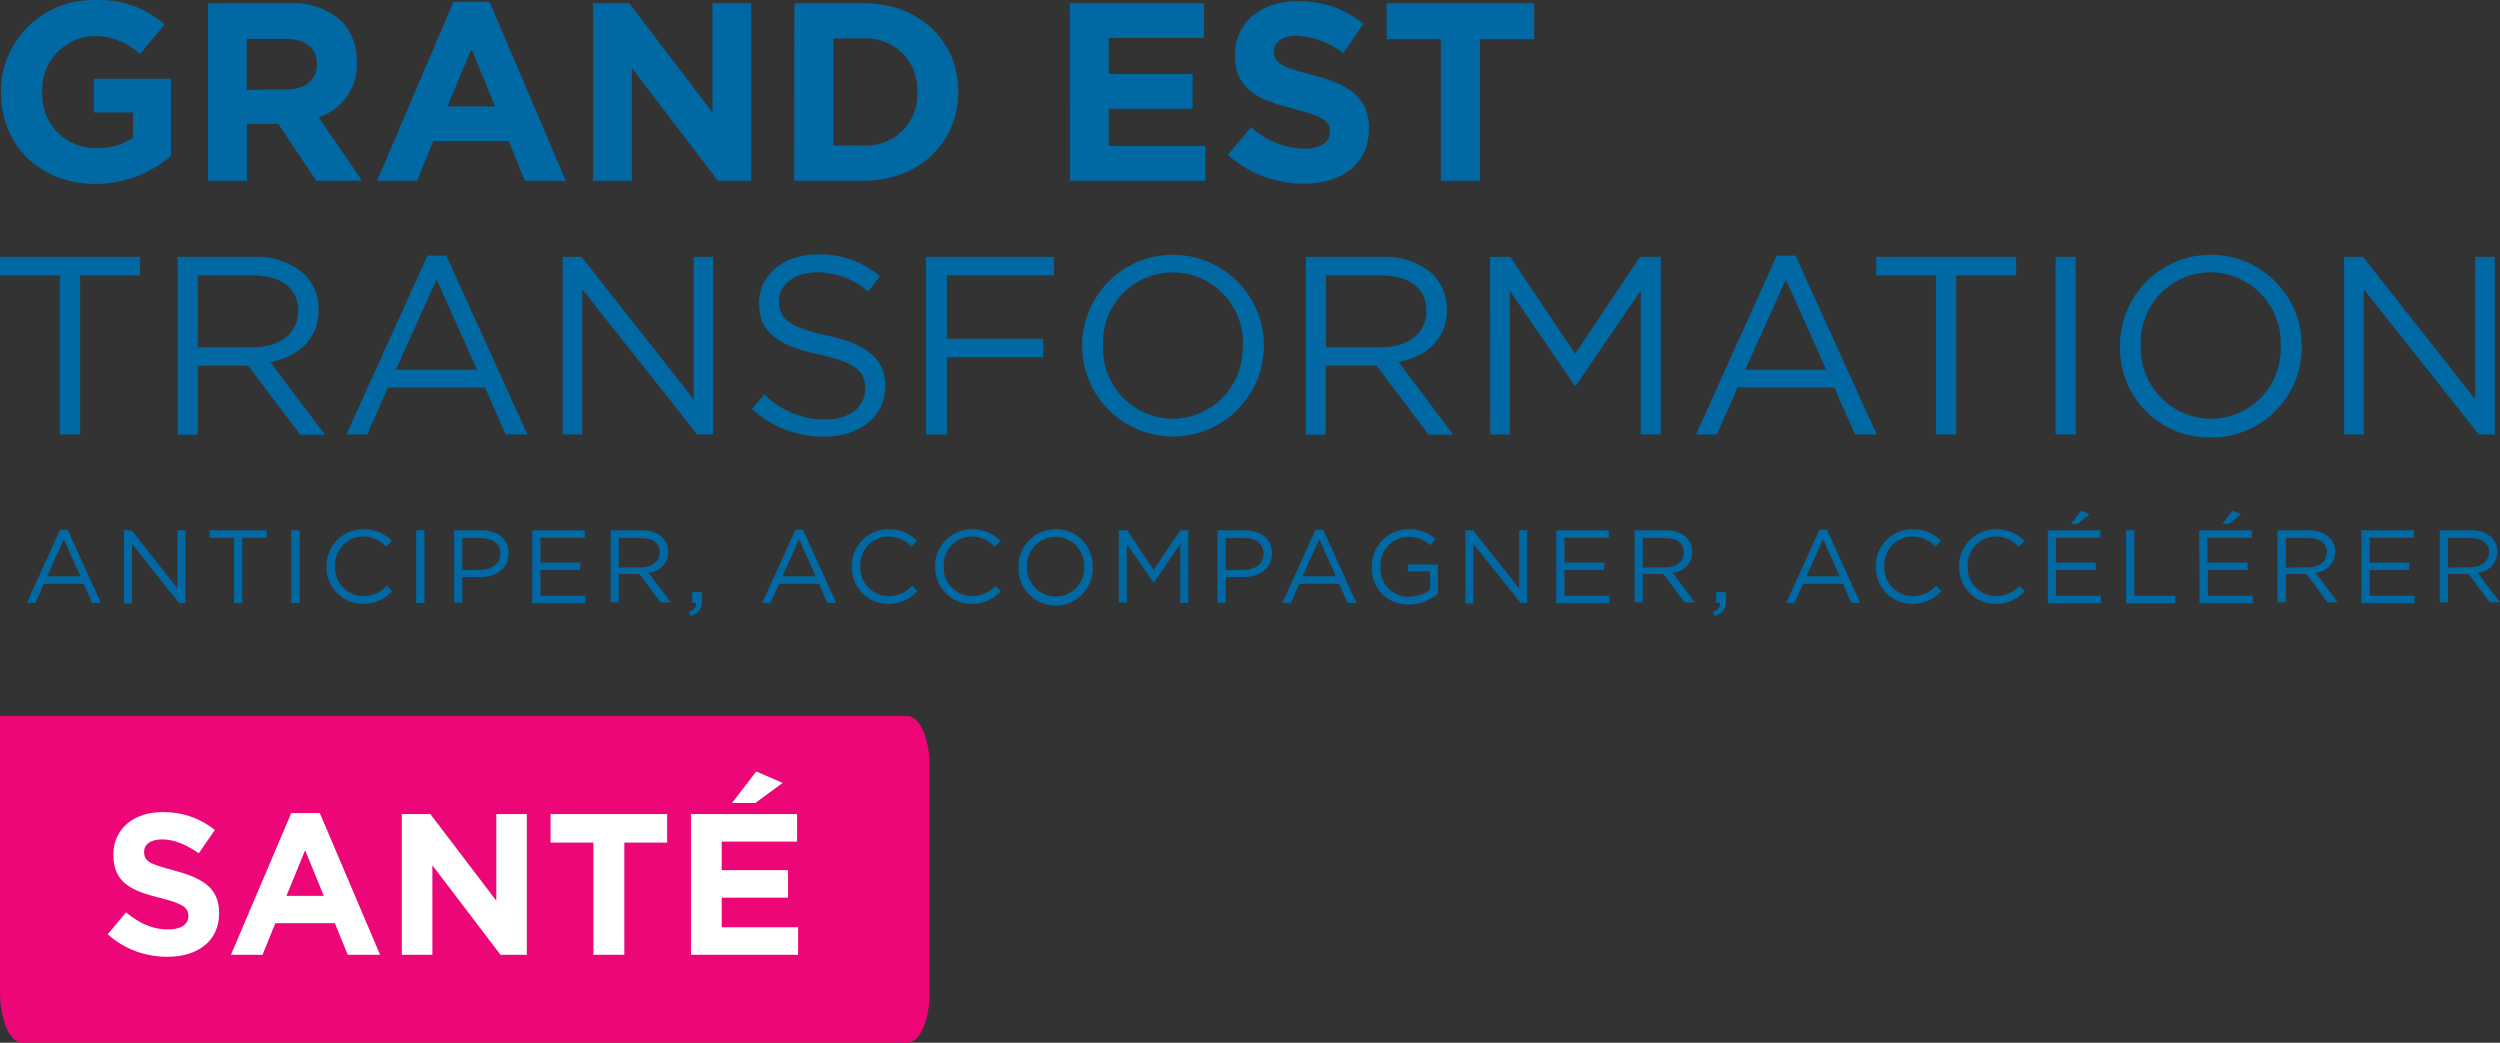 <svg width="199" height="83" viewBox="0 0 199 83" fill="none" xmlns="http://www.w3.org/2000/svg">
<rect x="0" y="0" width="199" height="83" fill="#333333" stroke="none"/>
<g clip-path="url(#clip0_2404_13883)">
<path d="M4.779 42.171H5.392L8.034 47.992H7.33L6.651 46.465H3.495L2.808 47.992H2.137L4.779 42.171ZM6.394 45.87L5.077 42.931L3.752 45.87H6.394Z" fill="#0069A3"/>
<path d="M9.865 42.212H10.478L14.131 46.845V42.212H14.769V47.993H14.247L10.503 43.294V48.034H9.865V42.212Z" fill="#0069A3"/>
<path d="M18.628 42.815H16.682V42.212H21.237V42.815H19.291V47.993H18.628V42.815Z" fill="#0069A3"/>
<path d="M23.191 42.212H23.846V47.993H23.191V42.212Z" fill="#0069A3"/>
<path d="M25.991 45.119C25.95 43.509 27.225 42.171 28.84 42.13C28.865 42.13 28.898 42.13 28.923 42.13C29.776 42.105 30.596 42.435 31.184 43.046L30.737 43.525C30.273 43.005 29.611 42.708 28.915 42.7C27.664 42.708 26.654 43.732 26.67 44.987C26.67 45.012 26.67 45.045 26.67 45.069C26.612 46.325 27.581 47.398 28.849 47.456C28.874 47.456 28.898 47.456 28.915 47.456C29.627 47.456 30.315 47.158 30.787 46.63L31.218 47.051C30.63 47.712 29.785 48.083 28.898 48.067C27.3 48.075 26 46.795 25.991 45.202C25.991 45.177 25.991 45.144 25.991 45.119Z" fill="#0069A3"/>
<path d="M33.131 42.212H33.785V47.993H33.131V42.212Z" fill="#0069A3"/>
<path d="M36.147 42.212H38.316C39.625 42.212 40.487 42.906 40.487 44.046C40.487 45.292 39.443 45.937 38.209 45.937H36.801V47.976H36.147V42.212ZM38.234 45.358C39.194 45.358 39.824 44.846 39.824 44.087C39.824 43.261 39.203 42.832 38.267 42.832H36.801V45.375L38.234 45.358Z" fill="#0069A3"/>
<path d="M42.365 42.212H46.556V42.807H43.02V44.781H46.184V45.375H43.02V47.423H46.598V48.017H42.365V42.212Z" fill="#0069A3"/>
<path d="M48.602 42.212H51.086C51.691 42.179 52.287 42.386 52.743 42.79C53.041 43.096 53.199 43.509 53.19 43.93C53.19 44.813 52.503 45.54 51.617 45.581L53.397 47.943H52.569L50.912 45.697H49.256V47.943H48.602V42.212ZM51.037 45.16C51.865 45.16 52.528 44.714 52.528 43.971C52.528 43.261 51.981 42.832 51.045 42.832H49.256V45.177L51.037 45.16Z" fill="#0069A3"/>
<path d="M54.84 48.711C55.254 48.562 55.428 48.348 55.395 47.992H55.097V47.126H55.859V47.869C55.925 48.422 55.527 48.934 54.964 49C54.956 49 54.947 49 54.939 49L54.84 48.711Z" fill="#0069A3"/>
<path d="M63.312 42.171H63.925L66.559 47.992H65.855L65.184 46.465H62.028L61.341 47.992H60.67L63.312 42.171ZM64.927 45.87L63.61 42.931L62.285 45.87H64.927Z" fill="#0069A3"/>
<path d="M67.802 45.119C67.76 43.509 69.036 42.171 70.651 42.13C70.676 42.13 70.709 42.13 70.734 42.13C71.587 42.105 72.407 42.435 72.995 43.046L72.548 43.525C72.084 43.005 71.421 42.708 70.726 42.7C69.475 42.708 68.464 43.732 68.481 44.987C68.481 45.012 68.481 45.045 68.481 45.069C68.423 46.325 69.392 47.398 70.659 47.456C70.684 47.456 70.709 47.456 70.726 47.456C71.438 47.456 72.125 47.158 72.597 46.63L73.028 47.051C72.44 47.712 71.595 48.083 70.709 48.067C69.11 48.075 67.81 46.795 67.802 45.202C67.802 45.177 67.802 45.144 67.802 45.119Z" fill="#0069A3"/>
<path d="M74.436 45.119C74.395 43.509 75.671 42.171 77.286 42.13C77.311 42.13 77.344 42.13 77.369 42.13C78.222 42.105 79.042 42.435 79.63 43.046L79.183 43.525C78.719 43.005 78.056 42.708 77.36 42.7C76.11 42.708 75.099 43.732 75.116 44.987C75.116 45.012 75.116 45.045 75.116 45.069C75.058 46.325 76.027 47.398 77.294 47.456C77.319 47.456 77.344 47.456 77.36 47.456C78.073 47.456 78.76 47.158 79.232 46.63L79.663 47.051C79.075 47.712 78.23 48.083 77.344 48.067C75.745 48.075 74.445 46.795 74.436 45.202C74.436 45.177 74.436 45.144 74.436 45.119Z" fill="#0069A3"/>
<path d="M81.071 45.119C81.038 43.501 82.33 42.163 83.953 42.13C83.978 42.13 84.011 42.13 84.036 42.13C85.635 42.105 86.952 43.385 86.977 44.979C86.977 45.02 86.977 45.061 86.977 45.102C87.059 46.729 85.809 48.116 84.177 48.199C82.545 48.282 81.154 47.035 81.071 45.408C81.071 45.301 81.071 45.202 81.071 45.094V45.111V45.119ZM86.306 45.119C86.355 43.856 85.37 42.782 84.094 42.733C84.069 42.733 84.044 42.733 84.02 42.733C82.761 42.733 81.742 43.757 81.75 45.012C81.75 45.045 81.75 45.078 81.75 45.102C81.7 46.366 82.686 47.439 83.962 47.489C83.986 47.489 84.011 47.489 84.036 47.489C85.295 47.489 86.314 46.465 86.306 45.21C86.306 45.177 86.306 45.144 86.306 45.119Z" fill="#0069A3"/>
<path d="M89.055 42.212H89.717L91.829 45.367L93.942 42.212H94.596V47.993H93.95V43.294L91.838 46.391L89.692 43.294V47.968H89.055V42.212Z" fill="#0069A3"/>
<path d="M96.908 42.212H99.078C100.387 42.212 101.248 42.906 101.248 44.046C101.248 45.292 100.205 45.937 98.971 45.937H97.562V47.976H96.908V42.212ZM98.995 45.358C99.956 45.358 100.586 44.846 100.586 44.087C100.586 43.261 99.965 42.832 99.029 42.832H97.562V45.375L98.995 45.358Z" fill="#0069A3"/>
<path d="M104.718 42.171H105.331L107.965 47.992H107.269L106.59 46.465H103.435L102.747 47.992H102.076L104.718 42.171ZM106.333 45.87L105.017 42.931L103.691 45.87H106.333Z" fill="#0069A3"/>
<path d="M109.208 45.119C109.158 43.517 110.417 42.179 112.024 42.13C112.057 42.13 112.082 42.13 112.115 42.13C112.91 42.097 113.68 42.369 114.277 42.898L113.854 43.393C113.374 42.947 112.744 42.716 112.09 42.732C110.839 42.766 109.854 43.798 109.887 45.044C109.887 45.061 109.887 45.086 109.887 45.102C109.787 46.333 110.707 47.406 111.941 47.497C112.024 47.497 112.098 47.497 112.181 47.497C112.786 47.497 113.365 47.291 113.838 46.919V45.482H112.073V44.937H114.467V47.241C113.829 47.811 113.001 48.125 112.14 48.125C110.574 48.174 109.257 46.952 109.199 45.391C109.199 45.3 109.199 45.201 109.199 45.111L109.208 45.119Z" fill="#0069A3"/>
<path d="M116.645 42.212H117.257L120.927 46.845V42.212H121.564V47.993H121.043L117.282 43.294V48.034H116.645V42.212Z" fill="#0069A3"/>
<path d="M123.875 42.212H128.066V42.807H124.529V44.781H127.693V45.375H124.529V47.423H128.107V48.017H123.875V42.212Z" fill="#0069A3"/>
<path d="M130.113 42.212H132.598C133.203 42.179 133.799 42.386 134.255 42.79C134.553 43.096 134.71 43.509 134.702 43.93C134.702 44.813 134.014 45.54 133.128 45.581L134.909 47.943H134.081L132.424 45.697H130.768V47.943H130.113V42.212ZM132.548 45.16C133.418 45.16 134.039 44.714 134.039 43.971C134.039 43.261 133.493 42.832 132.557 42.832H130.768V45.177L132.548 45.16Z" fill="#0069A3"/>
<path d="M136.35 48.711C136.764 48.562 136.938 48.348 136.905 47.992H136.606V47.126H137.368V47.869C137.435 48.422 137.037 48.934 136.474 49C136.466 49 136.457 49 136.449 49L136.35 48.711Z" fill="#0069A3"/>
<path d="M144.822 42.171H145.435L148.069 47.992H147.373L146.694 46.465H143.538L142.851 47.992H142.18L144.822 42.171ZM146.437 45.87L145.12 42.931L143.795 45.87H146.437Z" fill="#0069A3"/>
<path d="M149.312 45.119C149.27 43.509 150.546 42.171 152.161 42.13C152.186 42.13 152.219 42.13 152.244 42.13C153.097 42.105 153.917 42.435 154.505 43.046L154.058 43.525C153.594 43.005 152.931 42.708 152.235 42.7C150.985 42.708 149.974 43.732 149.991 44.987C149.991 45.012 149.991 45.045 149.991 45.069C149.933 46.325 150.902 47.398 152.169 47.456C152.194 47.456 152.219 47.456 152.235 47.456C152.948 47.456 153.635 47.158 154.107 46.63L154.538 47.051C153.95 47.712 153.105 48.083 152.219 48.067C150.62 48.075 149.32 46.795 149.312 45.202C149.312 45.177 149.312 45.144 149.312 45.119Z" fill="#0069A3"/>
<path d="M155.946 45.119C155.905 43.509 157.18 42.171 158.796 42.13C158.82 42.13 158.854 42.13 158.878 42.13C159.731 42.105 160.551 42.435 161.14 43.046L160.692 43.525C160.228 43.005 159.566 42.708 158.87 42.7C157.619 42.708 156.609 43.732 156.625 44.987C156.625 45.012 156.625 45.045 156.625 45.069C156.568 46.325 157.537 47.398 158.804 47.456C158.829 47.456 158.854 47.456 158.87 47.456C159.582 47.456 160.27 47.158 160.742 46.63L161.173 47.051C160.585 47.712 159.74 48.083 158.854 48.067C157.255 48.075 155.955 46.795 155.946 45.202C155.946 45.177 155.946 45.144 155.946 45.119Z" fill="#0069A3"/>
<path d="M163.004 42.212H167.195V42.807H163.658V44.781H166.822V45.375H163.658V47.423H167.236V48.017H163.004V42.212ZM165.671 40.644L166.325 40.941L165.373 41.7H164.826L165.671 40.644Z" fill="#0069A3"/>
<path d="M169.24 42.212H169.895V47.423H173.15V48.026H169.24V42.212Z" fill="#0069A3"/>
<path d="M175.055 42.212H179.246V42.807H175.709V44.781H178.906V45.375H175.742V47.423H179.32V48.017H175.088L175.055 42.212ZM177.722 40.644L178.376 40.941L177.424 41.7H176.893L177.722 40.644Z" fill="#0069A3"/>
<path d="M181.291 42.212H183.776C184.38 42.179 184.977 42.386 185.432 42.79C185.731 43.096 185.888 43.509 185.88 43.93C185.88 44.813 185.192 45.54 184.306 45.581L186.087 47.943H185.258L183.602 45.697H181.945V47.943H181.291V42.212ZM183.726 45.16C184.596 45.16 185.217 44.714 185.217 43.971C185.217 43.261 184.67 42.832 183.734 42.832H181.945V45.177L183.726 45.16Z" fill="#0069A3"/>
<path d="M187.967 42.212H192.158V42.807H188.621V44.781H191.785V45.375H188.621V47.423H192.199V48.017H187.967V42.212Z" fill="#0069A3"/>
<path d="M194.203 42.212H196.688C197.293 42.179 197.889 42.386 198.344 42.79C198.634 43.096 198.792 43.509 198.792 43.93C198.792 44.813 198.104 45.54 197.218 45.581L198.999 47.943H198.171L196.514 45.697H194.857V47.943H194.203V42.212ZM196.638 45.16C197.467 45.16 198.129 44.714 198.129 43.971C198.129 43.261 197.582 42.832 196.647 42.832H194.857V45.177L196.638 45.16Z" fill="#0069A3"/>
<path d="M0.082 7.358V7.316C0.057 3.311 3.288 0.041 7.313 0.008C7.388 0.008 7.462 0.008 7.537 0.008C9.574 -0.099 11.579 0.595 13.103 1.949L11.14 4.311C10.146 3.361 8.812 2.849 7.437 2.874C5.093 2.973 3.271 4.938 3.362 7.275V7.316C3.23 9.653 5.027 11.66 7.371 11.792C7.47 11.792 7.561 11.792 7.661 11.792C8.704 11.833 9.723 11.544 10.593 10.966V8.951H7.454V6.268H13.616V12.403C11.935 13.856 9.781 14.649 7.561 14.641C3.122 14.624 0.082 11.536 0.082 7.358Z" fill="#0069A3"/>
<path d="M16.564 0.256H23.041C24.557 0.157 26.048 0.677 27.183 1.685C28.003 2.552 28.442 3.716 28.4 4.913V4.955C28.5 6.936 27.249 8.728 25.361 9.339L28.823 14.385H25.178L22.139 9.86H19.654V14.393H16.564V0.256ZM22.843 7.118C24.358 7.118 25.228 6.292 25.228 5.12C25.228 3.79 24.3 3.097 22.743 3.097H19.637V7.159L22.843 7.118Z" fill="#0069A3"/>
<path d="M36.095 0.148H38.969L45.04 14.393H41.785L40.485 11.222H34.497L33.196 14.393H30.016L36.095 0.148ZM39.408 8.472L37.528 3.889L35.615 8.472H39.408Z" fill="#0069A3"/>
<path d="M47.211 0.256H50.085L56.711 8.951V0.256H59.792V14.393H57.15L50.292 5.409V14.393H47.211V0.256Z" fill="#0069A3"/>
<path d="M63.239 0.256H68.747C73.203 0.256 76.284 3.303 76.284 7.275V7.316C76.284 11.296 73.203 14.384 68.747 14.384H63.223L63.239 0.256ZM66.353 3.055V11.577H68.747C70.975 11.709 72.889 10.008 73.021 7.787C73.029 7.646 73.029 7.498 73.021 7.357V7.316C73.137 5.078 71.406 3.171 69.153 3.055C69.02 3.055 68.88 3.055 68.747 3.055H66.353Z" fill="#0069A3"/>
<path d="M85.154 0.256H95.847V3.022H88.252V5.887H94.936V8.654H88.252V11.618H95.947V14.393H85.179L85.154 0.256Z" fill="#0069A3"/>
<path d="M97.736 12.329L99.583 10.124C100.743 11.189 102.242 11.8 103.816 11.841C105.091 11.841 105.862 11.338 105.862 10.512V10.471C105.862 9.645 105.373 9.282 103.004 8.671C100.147 7.944 98.308 7.159 98.308 4.352C98.308 1.792 100.37 0.091 103.277 0.091C105.191 0.058 107.046 0.694 108.537 1.891L106.922 4.228C105.862 3.402 104.578 2.923 103.236 2.841C102.043 2.841 101.414 3.386 101.414 4.071V4.112C101.414 5.037 102.018 5.343 104.47 5.97C107.344 6.714 108.968 7.746 108.968 10.207V10.248C108.968 13.055 106.822 14.624 103.758 14.624C101.538 14.624 99.393 13.807 97.736 12.329Z" fill="#0069A3"/>
<path d="M114.69 3.121H110.375V0.256H122.12V3.121H117.805V14.393H114.69V3.121Z" fill="#0069A3"/>
<path d="M4.763 21.924H0V20.446H11.14V21.924H6.378V34.583H4.763V21.924Z" fill="#0069A3"/>
<path d="M14.139 20.446H20.235C21.709 20.371 23.159 20.875 24.26 21.858C24.989 22.601 25.387 23.608 25.362 24.649V24.69C25.362 27.027 23.705 28.398 21.51 28.819L25.867 34.599H23.896L19.754 29.108H15.737V34.599H14.139V20.446ZM20.094 27.654C22.223 27.654 23.738 26.564 23.738 24.748V24.706C23.738 22.973 22.405 21.924 20.11 21.924H15.737V27.654H20.094Z" fill="#0069A3"/>
<path d="M34.025 20.347H35.524L41.984 34.583H40.261L38.605 30.842H30.885L29.229 34.583H27.572L34.025 20.347ZM37.975 29.43L34.753 22.246L31.515 29.43H37.975Z" fill="#0069A3"/>
<path d="M44.785 20.446H46.284L55.213 31.775V20.446H56.77V34.583H55.495L46.342 23.022V34.583H44.785V20.446Z" fill="#0069A3"/>
<path d="M59.859 32.559L60.845 31.387C62.129 32.683 63.885 33.41 65.707 33.394C67.612 33.394 68.871 32.378 68.871 30.991V30.908C68.871 29.595 68.159 28.844 65.185 28.216C61.922 27.514 60.423 26.465 60.423 24.145V24.104C60.423 21.883 62.386 20.248 65.078 20.248C66.891 20.206 68.656 20.817 70.047 21.982L69.111 23.212C67.976 22.229 66.527 21.684 65.028 21.676C63.181 21.676 62.005 22.692 62.005 23.963C62.005 25.301 62.733 26.044 65.856 26.713C68.979 27.382 70.469 28.555 70.469 30.71V30.751C70.469 33.171 68.448 34.748 65.632 34.748C63.495 34.789 61.425 34.005 59.859 32.559Z" fill="#0069A3"/>
<path d="M73.717 20.446H83.904V21.924H75.373V26.969H83.051V28.431H75.373V34.591H73.717V20.446Z" fill="#0069A3"/>
<path d="M86.141 27.555V27.514C86.132 23.534 89.354 20.297 93.347 20.28C97.339 20.272 100.586 23.484 100.602 27.473V27.514C100.611 31.494 97.388 34.731 93.396 34.747C89.404 34.756 86.157 31.544 86.141 27.555ZM98.937 27.555V27.514C99.062 24.417 96.643 21.8 93.537 21.684C93.471 21.684 93.413 21.684 93.347 21.684C90.274 21.692 87.789 24.186 87.797 27.25C87.797 27.324 87.797 27.39 87.797 27.464V27.506C87.673 30.602 90.091 33.22 93.198 33.335C93.255 33.335 93.314 33.335 93.38 33.335C96.461 33.302 98.929 30.792 98.904 27.729C98.904 27.671 98.904 27.613 98.904 27.555H98.937Z" fill="#0069A3"/>
<path d="M103.947 20.446H110.043C111.526 20.371 112.975 20.875 114.077 21.858C114.798 22.609 115.195 23.608 115.17 24.649V24.69C115.17 27.027 113.514 28.398 111.327 28.819L115.676 34.599H113.713L109.571 29.108H105.521V34.599H103.947V20.446ZM109.903 27.654C112.031 27.654 113.547 26.564 113.547 24.748V24.706C113.547 22.973 112.213 21.924 109.927 21.924H105.554V27.654H109.903Z" fill="#0069A3"/>
<path d="M118.6 20.446H120.215L125.383 28.158L130.543 20.446H132.2V34.583H130.601V23.13L125.433 30.702H125.35L120.19 23.154V34.583H118.633L118.6 20.446Z" fill="#0069A3"/>
<path d="M141.427 20.347H142.926L149.387 34.583H147.664L146.007 30.842H138.321L136.664 34.583H135.008L141.427 20.347ZM145.369 29.43L142.156 22.246L138.917 29.43H145.369Z" fill="#0069A3"/>
<path d="M154.108 21.924H149.346V20.446H160.486V21.924H155.715V34.583H154.1V21.924H154.108Z" fill="#0069A3"/>
<path d="M163.625 20.446H165.224V34.583H163.625V20.446Z" fill="#0069A3"/>
<path d="M168.752 27.555V27.514C168.744 23.534 171.966 20.297 175.958 20.28C179.95 20.272 183.197 23.484 183.214 27.473V27.514C183.296 31.469 180.149 34.739 176.182 34.822C176.107 34.822 176.032 34.822 175.958 34.822C172.032 34.88 168.81 31.75 168.752 27.836C168.752 27.745 168.752 27.646 168.752 27.555ZM181.549 27.555V27.514C181.665 24.409 179.238 21.8 176.132 21.676C176.074 21.676 176.016 21.676 175.958 21.676C172.877 21.684 170.392 24.186 170.4 27.25C170.4 27.316 170.4 27.382 170.4 27.456V27.497C170.284 30.602 172.711 33.212 175.817 33.335C175.875 33.335 175.933 33.335 175.991 33.335C179.072 33.327 181.557 30.825 181.549 27.762C181.549 27.695 181.549 27.63 181.549 27.555Z" fill="#0069A3"/>
<path d="M186.592 20.446H188.091L197.02 31.775V20.446H198.585V34.583H197.31L188.157 23.022V34.583H186.592V20.446Z" fill="#0069A3"/>
</g>
<g clip-path="url(#clip1_2404_13883)">
<path d="M0 57H72.25C73.216 57 74 58.803 74 61.025V78.975C74 81.197 73.216 83 72.25 83H1.75C0.784 83 0 81.197 0 78.975V57Z" fill="#EC0677"/>
</g>
<path d="M13.328 76.16C11.616 76.16 9.92 75.584 8.576 74.368L10.032 72.624C11.056 73.456 12.096 73.984 13.376 73.984C14.4 73.984 14.992 73.584 14.992 72.928V72.896C14.992 72.272 14.608 71.936 12.736 71.472C10.464 70.912 9.024 70.256 9.024 68.048V68.016C9.024 65.984 10.64 64.64 12.944 64.64C14.592 64.64 15.952 65.152 17.104 66.064L15.824 67.92C14.816 67.232 13.872 66.816 12.912 66.816C11.952 66.816 11.472 67.232 11.472 67.792V67.824C11.472 68.576 11.952 68.784 13.888 69.296C16.16 69.904 17.44 70.704 17.44 72.656V72.688C17.44 74.912 15.744 76.16 13.328 76.16ZM18.384 76L23.184 64.72H25.456L30.256 76H27.68L26.656 73.488H21.92L20.896 76H18.384ZM22.8 71.312H25.776L24.288 67.68L22.8 71.312ZM31.985 76V64.8H34.257L39.505 71.696V64.8H41.937V76H39.841L34.417 68.88V76H31.985ZM47.233 76V67.072H43.825V64.8H53.105V67.072H49.697V76H47.233ZM55 76V64.8H63.448V66.992H57.448V69.264H62.728V71.456H57.448V73.808H63.528V76H55ZM58.264 63.92L60.2 61.408L62.296 62.32L60.12 63.92H58.264Z" fill="white"/>
<defs>
<clipPath id="clip0_2404_13883">
<rect width="199" height="49" fill="white"/>
</clipPath>
<clipPath id="clip1_2404_13883">
<rect width="74" height="26" fill="white" transform="translate(0 57)"/>
</clipPath>
</defs>
</svg>
